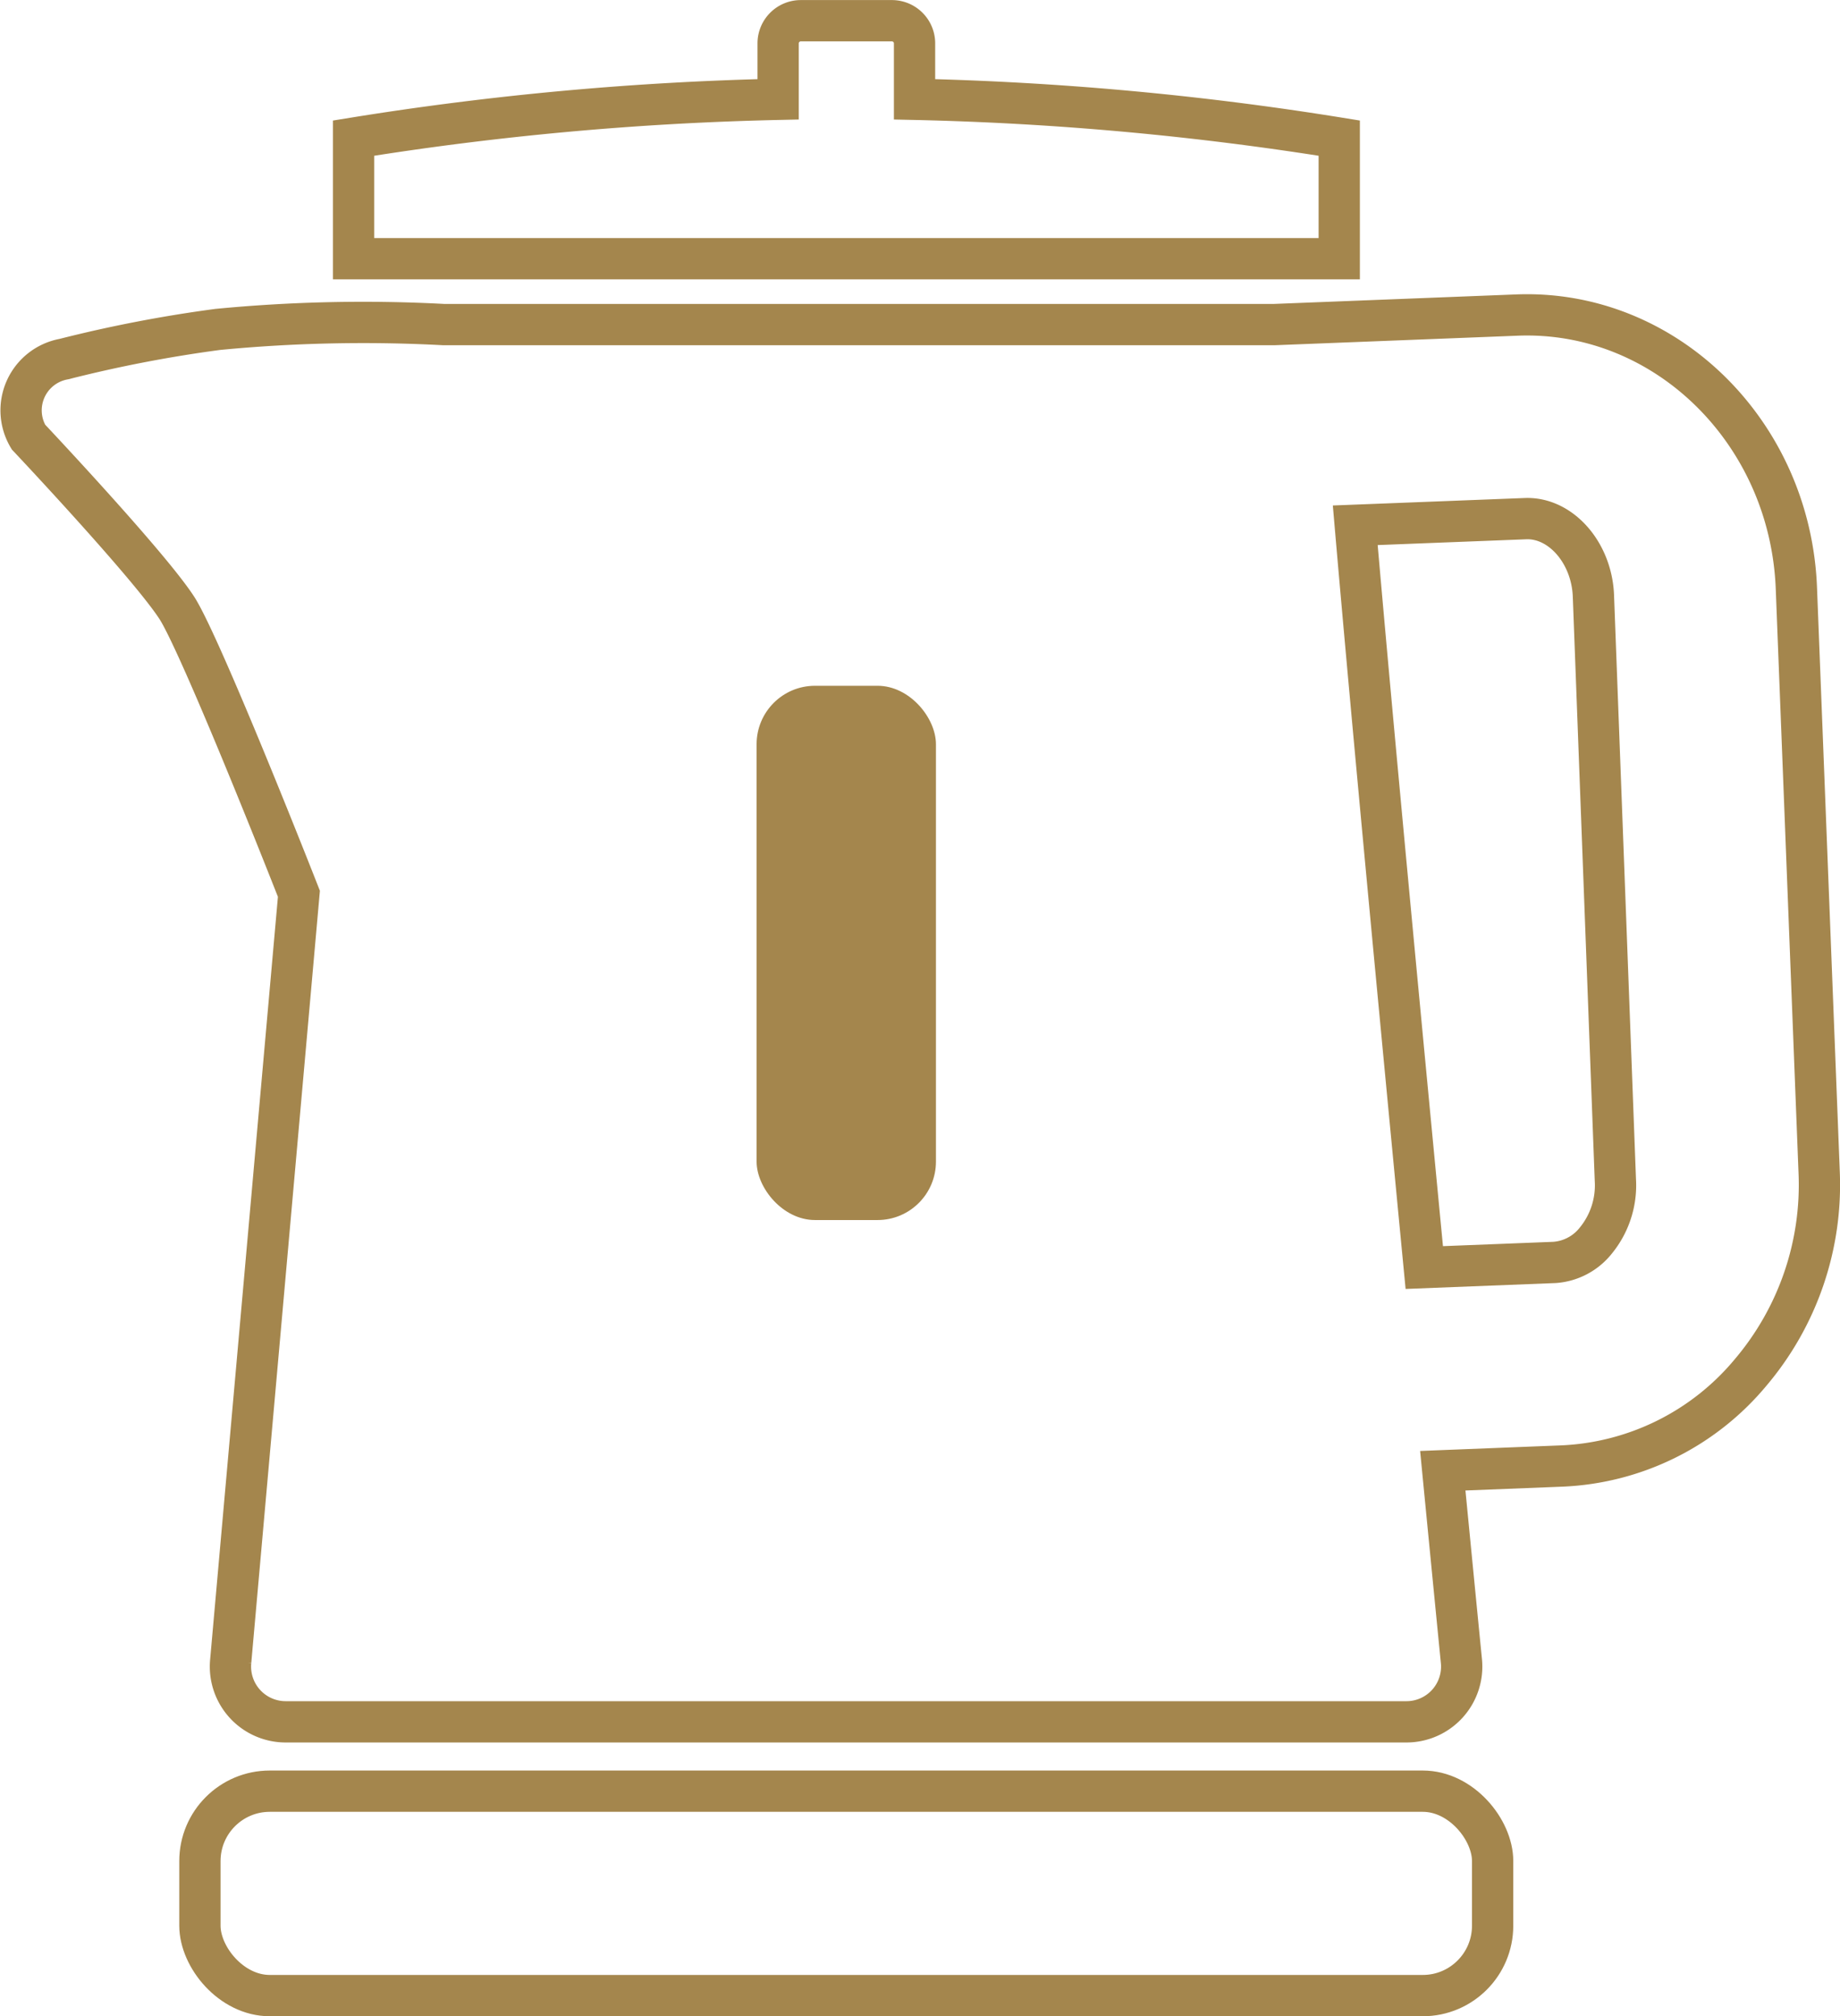 <svg xmlns="http://www.w3.org/2000/svg" viewBox="0 0 133.27 145.98"><defs><style>.cls-1{fill:none;stroke:#a4864d;stroke-miterlimit:10;stroke-width:2.99px;}.cls-2{fill:#a4864d;}</style></defs><g id="レイヤー_2" data-name="レイヤー 2"><g id="レイヤー_1-2" data-name="レイヤー 1"><rect class="cls-1" x="14.48" y="129.68" width="93.63" height="14.8" rx="5.06"/><path class="cls-1" d="M66.24,7.19V3.13A1.64,1.64,0,0,0,64.6,1.5H58a1.64,1.64,0,0,0-1.64,1.63V7.19A223.55,223.55,0,0,0,25.61,10v8.73H97V10A223.55,223.55,0,0,0,66.24,7.19Z"/><path class="cls-1" d="M131.76,84.87l-1.65-42.3c-.45-11.32-9.52-20.18-20.24-19.76l-17.59.69H32.14a109.76,109.76,0,0,0-16.37.35A97.57,97.57,0,0,0,4.62,26a3.77,3.77,0,0,0-2.56,5.64S10.89,41,12.84,44.06c1.51,2.4,6.59,15,8.81,20.65l-4.94,55.56a4,4,0,0,0,4,4.39h81.14a4,4,0,0,0,4-4.39s-.54-5.46-1.35-13.79l8.59-.34a18.82,18.82,0,0,0,13.71-6.78A21,21,0,0,0,131.76,84.87Z"/><rect class="cls-2" x="54.8" y="49.65" width="12.99" height="38.68" rx="4.23"/><path class="cls-1" d="M115.59,89.81a4.19,4.19,0,0,1-3,1.59l-9.43.37c-1.69-17.6-3.77-39.48-5-53.74l12.33-.48c2.55-.1,4.8,2.46,4.92,5.59L117,85.44A6.31,6.31,0,0,1,115.59,89.81Z"/></g></g></svg>